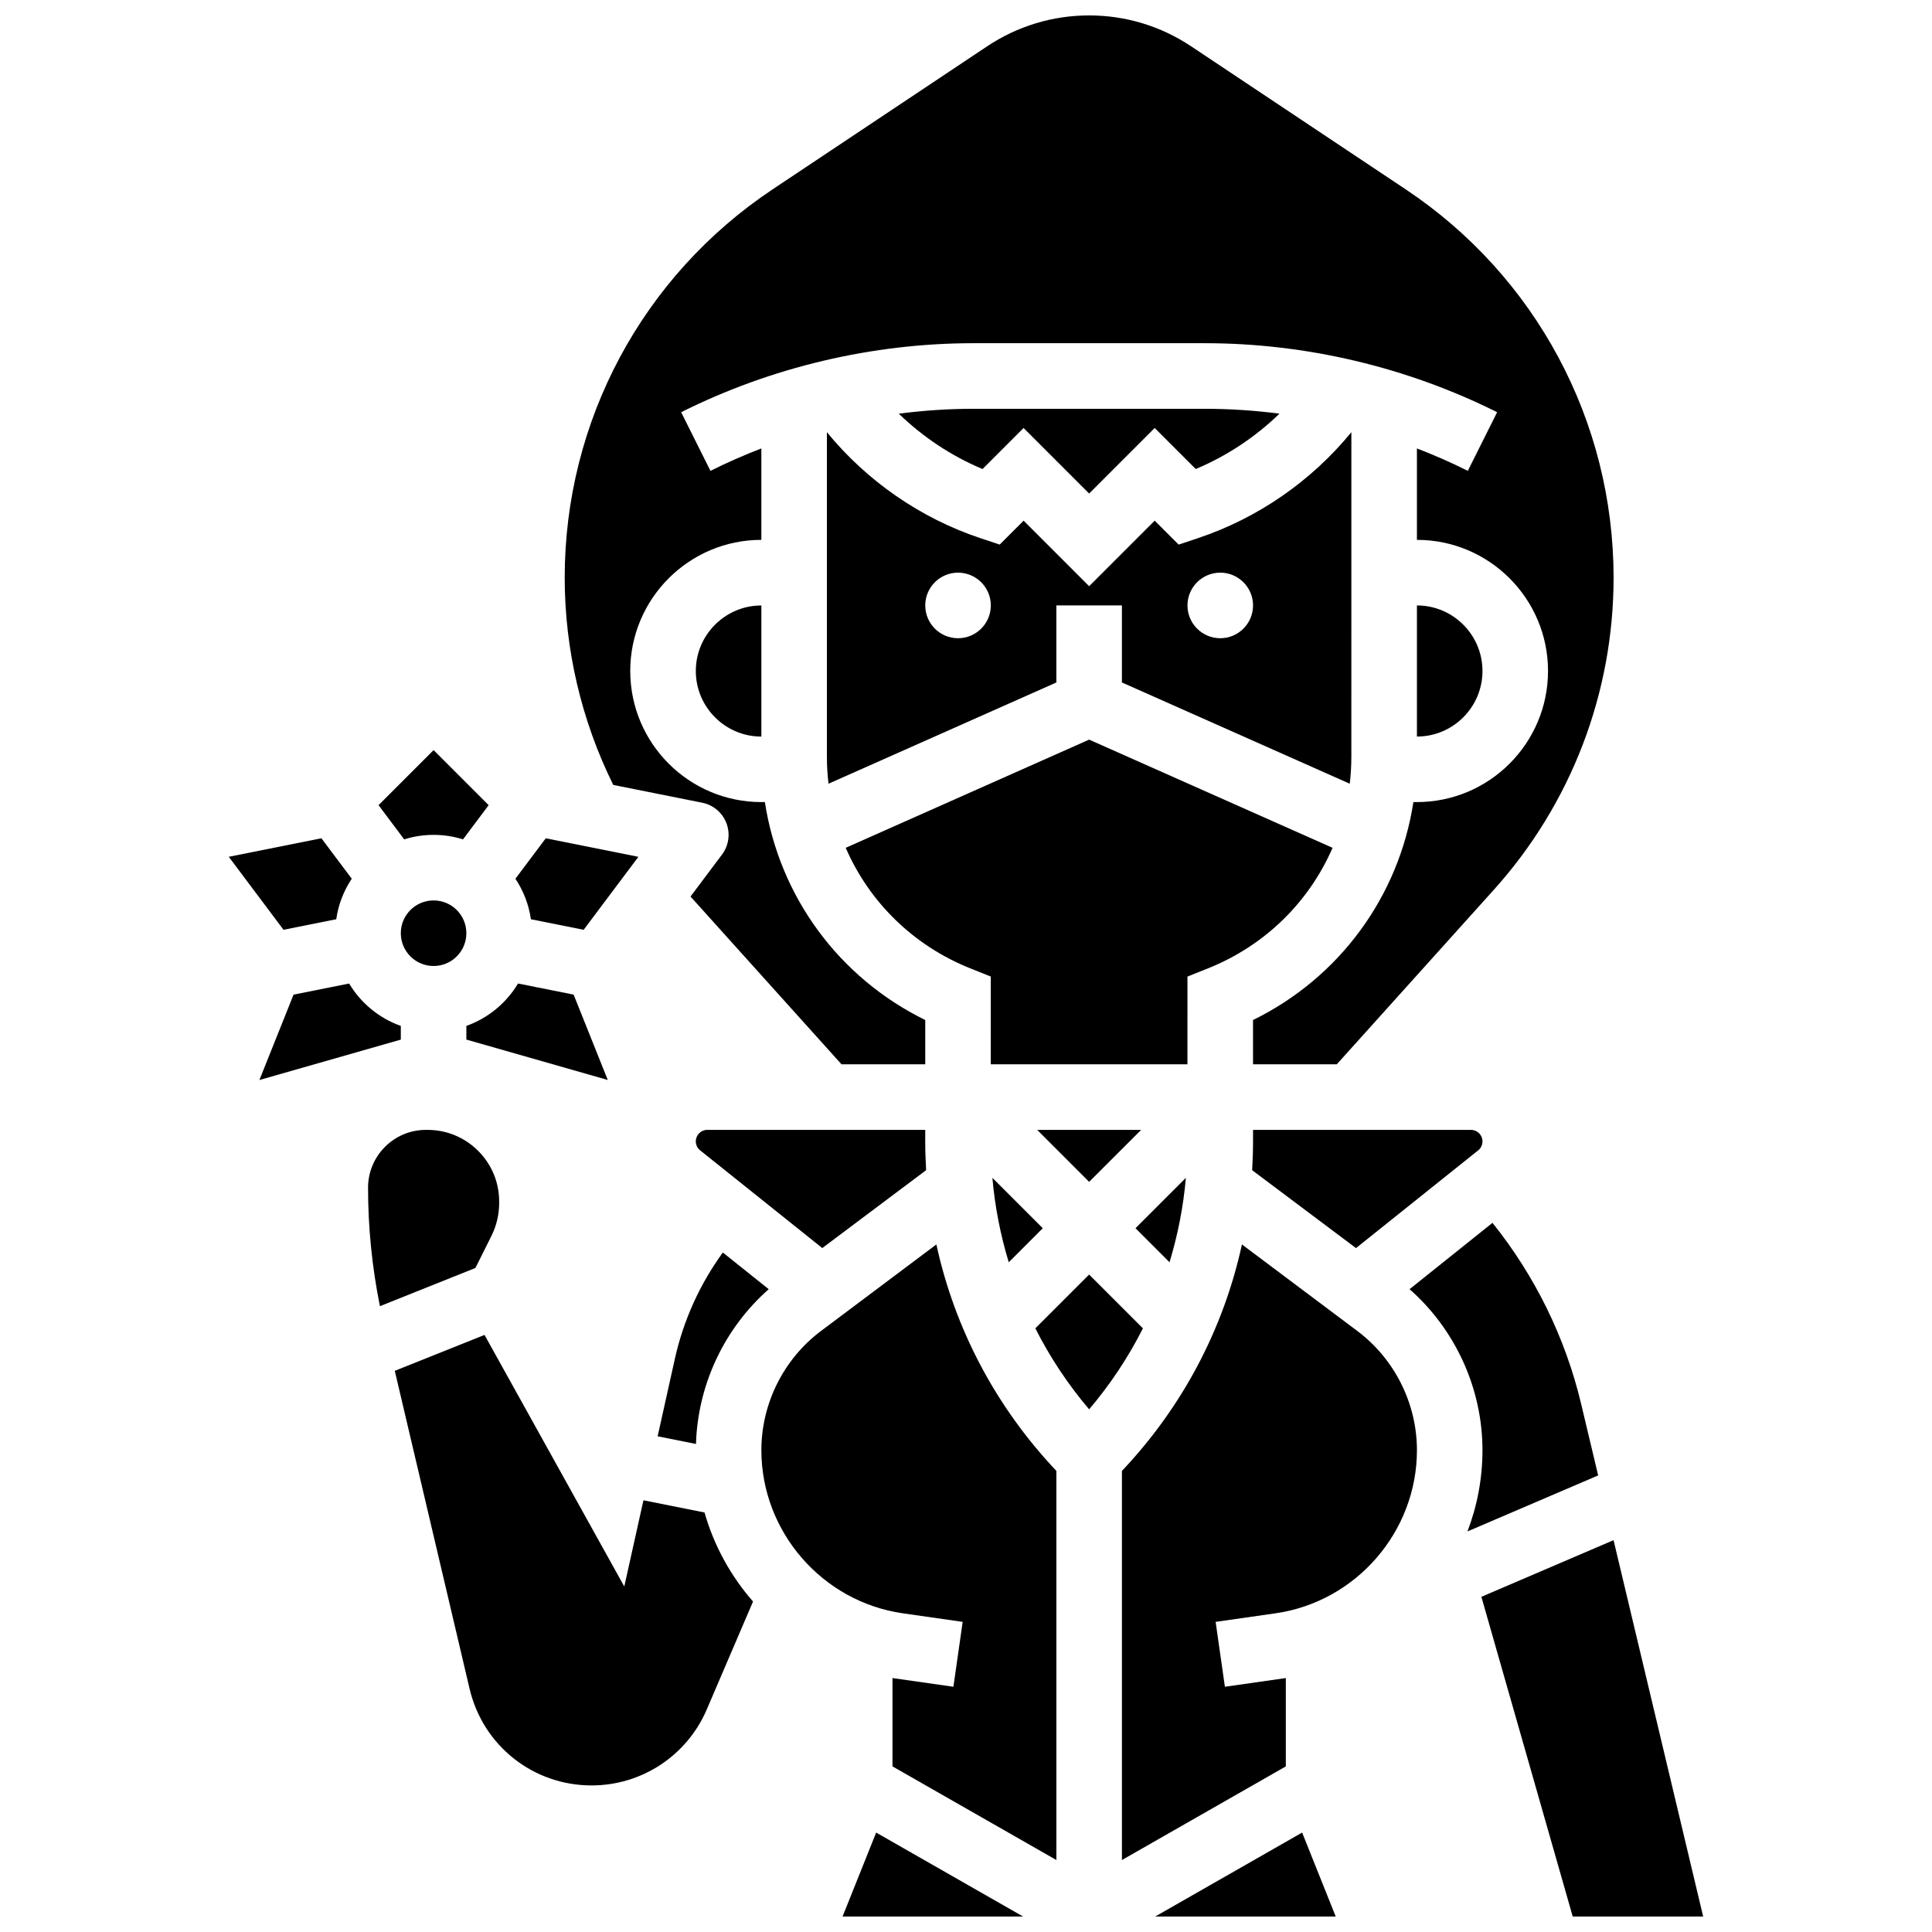 <?xml version="1.0" encoding="UTF-8"?>
<!-- Uploaded to: ICON Repo, www.iconrepo.com, Generator: ICON Repo Mixer Tools -->
<svg width="800px" height="800px" version="1.1" viewBox="144 144 512 512" xmlns="http://www.w3.org/2000/svg">
 <defs>
  <clipPath id="d">
   <path d="m293 148.09h279v278.91h-279z"/>
  </clipPath>
  <clipPath id="c">
   <path d="m450 629h48v22.902h-48z"/>
  </clipPath>
  <clipPath id="b">
   <path d="m367 629h49v22.902h-49z"/>
  </clipPath>
  <clipPath id="a">
   <path d="m536 552h60v99.902h-60z"/>
  </clipPath>
 </defs>
 <path d="m415.26 257.42 17.371 17.371 17.371-17.371 10.879 10.875c8.242-3.453 15.789-8.465 22.195-14.672-6.566-0.848-13.184-1.289-19.801-1.289h-61.289c-6.617 0-13.234 0.445-19.801 1.293 6.406 6.207 13.953 11.219 22.195 14.672z"/>
 <path d="m363.14 258.54v85.992c0 2.418 0.145 4.809 0.422 7.164l60.383-26.836v-20.414h17.371v20.414l60.383 26.836c0.277-2.356 0.422-4.746 0.422-7.164l0.004-85.996c-10.586 12.938-24.793 22.793-40.684 28.09l-5.094 1.695-6.34-6.34-17.371 17.371-17.371-17.371-6.34 6.34-5.094-1.695c-15.895-5.297-30.105-15.152-40.691-28.086zm104.24 37.219c4.797 0 8.688 3.891 8.688 8.688s-3.891 8.688-8.688 8.688-8.688-3.891-8.688-8.688 3.891-8.688 8.688-8.688zm-69.492 0c4.797 0 8.688 3.891 8.688 8.688s-3.891 8.688-8.688 8.688-8.688-3.891-8.688-8.688 3.891-8.688 8.688-8.688z"/>
 <path d="m535.73 448.86c0.727-0.582 1.145-1.449 1.145-2.379 0-1.68-1.367-3.047-3.047-3.047h-57.758v2.981c0 2.578-0.086 5.148-0.238 7.699l27.523 20.645z"/>
 <path d="m519.5 304.45v34.746c9.578 0 17.371-7.793 17.371-17.371 0-9.582-7.789-17.375-17.371-17.375z"/>
 <path d="m298.67 390.41 14.504-19.34-24.547-4.91-8.039 10.719c2.109 3.16 3.547 6.809 4.109 10.734z"/>
 <path d="m361.91 474.75 27.523-20.645c-0.152-2.555-0.238-5.121-0.238-7.699l0.004-2.981h-57.758c-1.68 0-3.047 1.367-3.047 3.047 0 0.93 0.418 1.797 1.145 2.379z"/>
 <path d="m345.77 339.2v-34.746c-9.578 0-17.371 7.793-17.371 17.371-0.004 9.578 7.793 17.375 17.371 17.375z"/>
 <path d="m411.33 478.51 9.016-9.016-13.352-13.352c0.668 7.652 2.137 15.133 4.336 22.367z"/>
 <path d="m446.41 443.43h-27.547l13.773 13.773z"/>
 <path d="m267.59 419.5 37.477 10.707-9.047-22.621-14.738-2.945c-3.094 5.172-7.93 9.188-13.691 11.23z"/>
 <g clip-path="url(#d)">
  <path d="m330.1 356.73c2.926 0.586 5.344 2.633 6.41 5.418 1.066 2.785 0.625 5.926-1.164 8.312l-8.352 11.133 40.016 44.461h22.191v-11.734c-22.957-11.254-38.652-32.777-42.504-57.758h-0.93c-19.16 0-34.746-15.586-34.746-34.746 0-19.16 15.586-34.746 34.746-34.746v-24.23c-4.586 1.77-9.094 3.742-13.488 5.941l-7.769-15.539c23.93-11.965 50.723-18.289 77.477-18.289h61.289c26.758 0 53.547 6.324 77.477 18.289l-7.769 15.539c-4.394-2.199-8.902-4.172-13.488-5.941v24.23c19.16 0 34.746 15.586 34.746 34.746 0 19.16-15.586 34.746-34.746 34.746h-0.93c-3.848 24.98-19.547 46.504-42.504 57.758l0.004 11.734h22.191l41.617-46.242c20.469-22.746 31.742-52.121 31.742-82.719 0-41.438-20.586-79.898-55.062-102.89l-56.914-37.941c-8.023-5.348-17.363-8.176-27.008-8.176-9.645 0-18.984 2.828-27.008 8.176l-56.91 37.941c-34.477 22.984-55.062 61.449-55.062 102.89 0 19.004 4.441 37.902 12.871 54.922z"/>
 </g>
 <path d="m458.27 456.14-13.352 13.352 9.016 9.016c2.199-7.231 3.668-14.711 4.336-22.367z"/>
 <path d="m458.69 402.8 5.461-2.184c15.16-6.062 26.793-17.652 32.988-31.938l-64.508-28.672-64.508 28.672c6.195 14.285 17.828 25.871 32.988 31.938l5.461 2.184-0.004 23.254h52.117z"/>
 <path d="m432.63 481.77-14.258 14.258c3.867 7.625 8.625 14.832 14.258 21.461 5.637-6.629 10.395-13.836 14.258-21.461z"/>
 <g clip-path="url(#c)">
  <path d="m450.14 651.9h47.84l-8.902-22.25z"/>
 </g>
 <path d="m361.56 496.73c-9.887 7.414-15.789 19.223-15.789 31.582 0 21.594 16.121 40.18 37.496 43.234l15.852 2.266-2.457 17.199-15.852-2.266c-0.098-0.016-0.195-0.035-0.293-0.051v23.418l43.434 24.816v-103.12c-16.055-16.98-26.922-37.629-31.805-60.016z"/>
 <g clip-path="url(#b)">
  <path d="m367.29 651.9h47.84l-38.938-22.25z"/>
 </g>
 <path d="m503.71 496.73-30.582-22.938c-4.883 22.387-15.75 43.039-31.805 60.016v103.12l43.434-24.816v-23.418c-0.098 0.016-0.195 0.035-0.293 0.051l-15.852 2.266-2.457-17.199 15.852-2.266c21.375-3.055 37.496-21.641 37.496-43.234-0.004-12.359-5.906-24.168-15.793-31.582z"/>
 <path d="m335.56 475.93c-6.098 8.379-10.445 17.965-12.703 28.121l-4.574 20.582 10.16 2.031c0.469-15.715 7.523-30.656 19.273-41.012z"/>
 <g clip-path="url(#a)">
  <path d="m571.61 552.16-35.027 15.012 24.207 84.734h34.57z"/>
 </g>
 <path d="m567.53 535-4.516-18.965c-4.172-17.523-12.242-33.953-23.496-47.969l-21.969 17.578c12.16 10.719 19.32 26.352 19.32 42.668 0 7.527-1.402 14.797-3.973 21.531z"/>
 <path d="m267.59 391.31c0 4.797-3.887 8.688-8.684 8.688s-8.688-3.891-8.688-8.688 3.891-8.688 8.688-8.688 8.684 3.891 8.684 8.688"/>
 <path d="m250.22 415.88c-5.762-2.043-10.598-6.059-13.691-11.23l-14.738 2.945-9.047 22.621 37.477-10.707z"/>
 <path d="m233.11 387.61c0.559-3.926 1.996-7.574 4.109-10.734l-8.039-10.719-24.551 4.906 14.504 19.34z"/>
 <path d="m274.23 471.54c1.34-2.684 2.051-5.684 2.055-8.684v-0.414c0.004-5.082-1.969-9.855-5.559-13.441-3.586-3.594-8.355-5.57-13.43-5.57h-0.438c-8.449 0-15.32 6.875-15.32 15.32 0 10.531 1.059 21.07 3.144 31.395l25.309-10.125z"/>
 <path d="m258.91 365.25c2.715 0 5.332 0.418 7.793 1.191l6.797-9.062-14.59-14.59-14.59 14.59 6.797 9.062c2.461-0.773 5.078-1.191 7.793-1.191z"/>
 <path d="m314.52 541.59-5.078 22.848-37.039-66.668-23.781 9.512 19.828 84.273c3.551 15.074 16.84 25.602 32.328 25.602 13.301 0 25.281-7.898 30.52-20.125l12.262-28.609c-5.914-6.766-10.355-14.809-12.855-23.598z"/>
</svg>